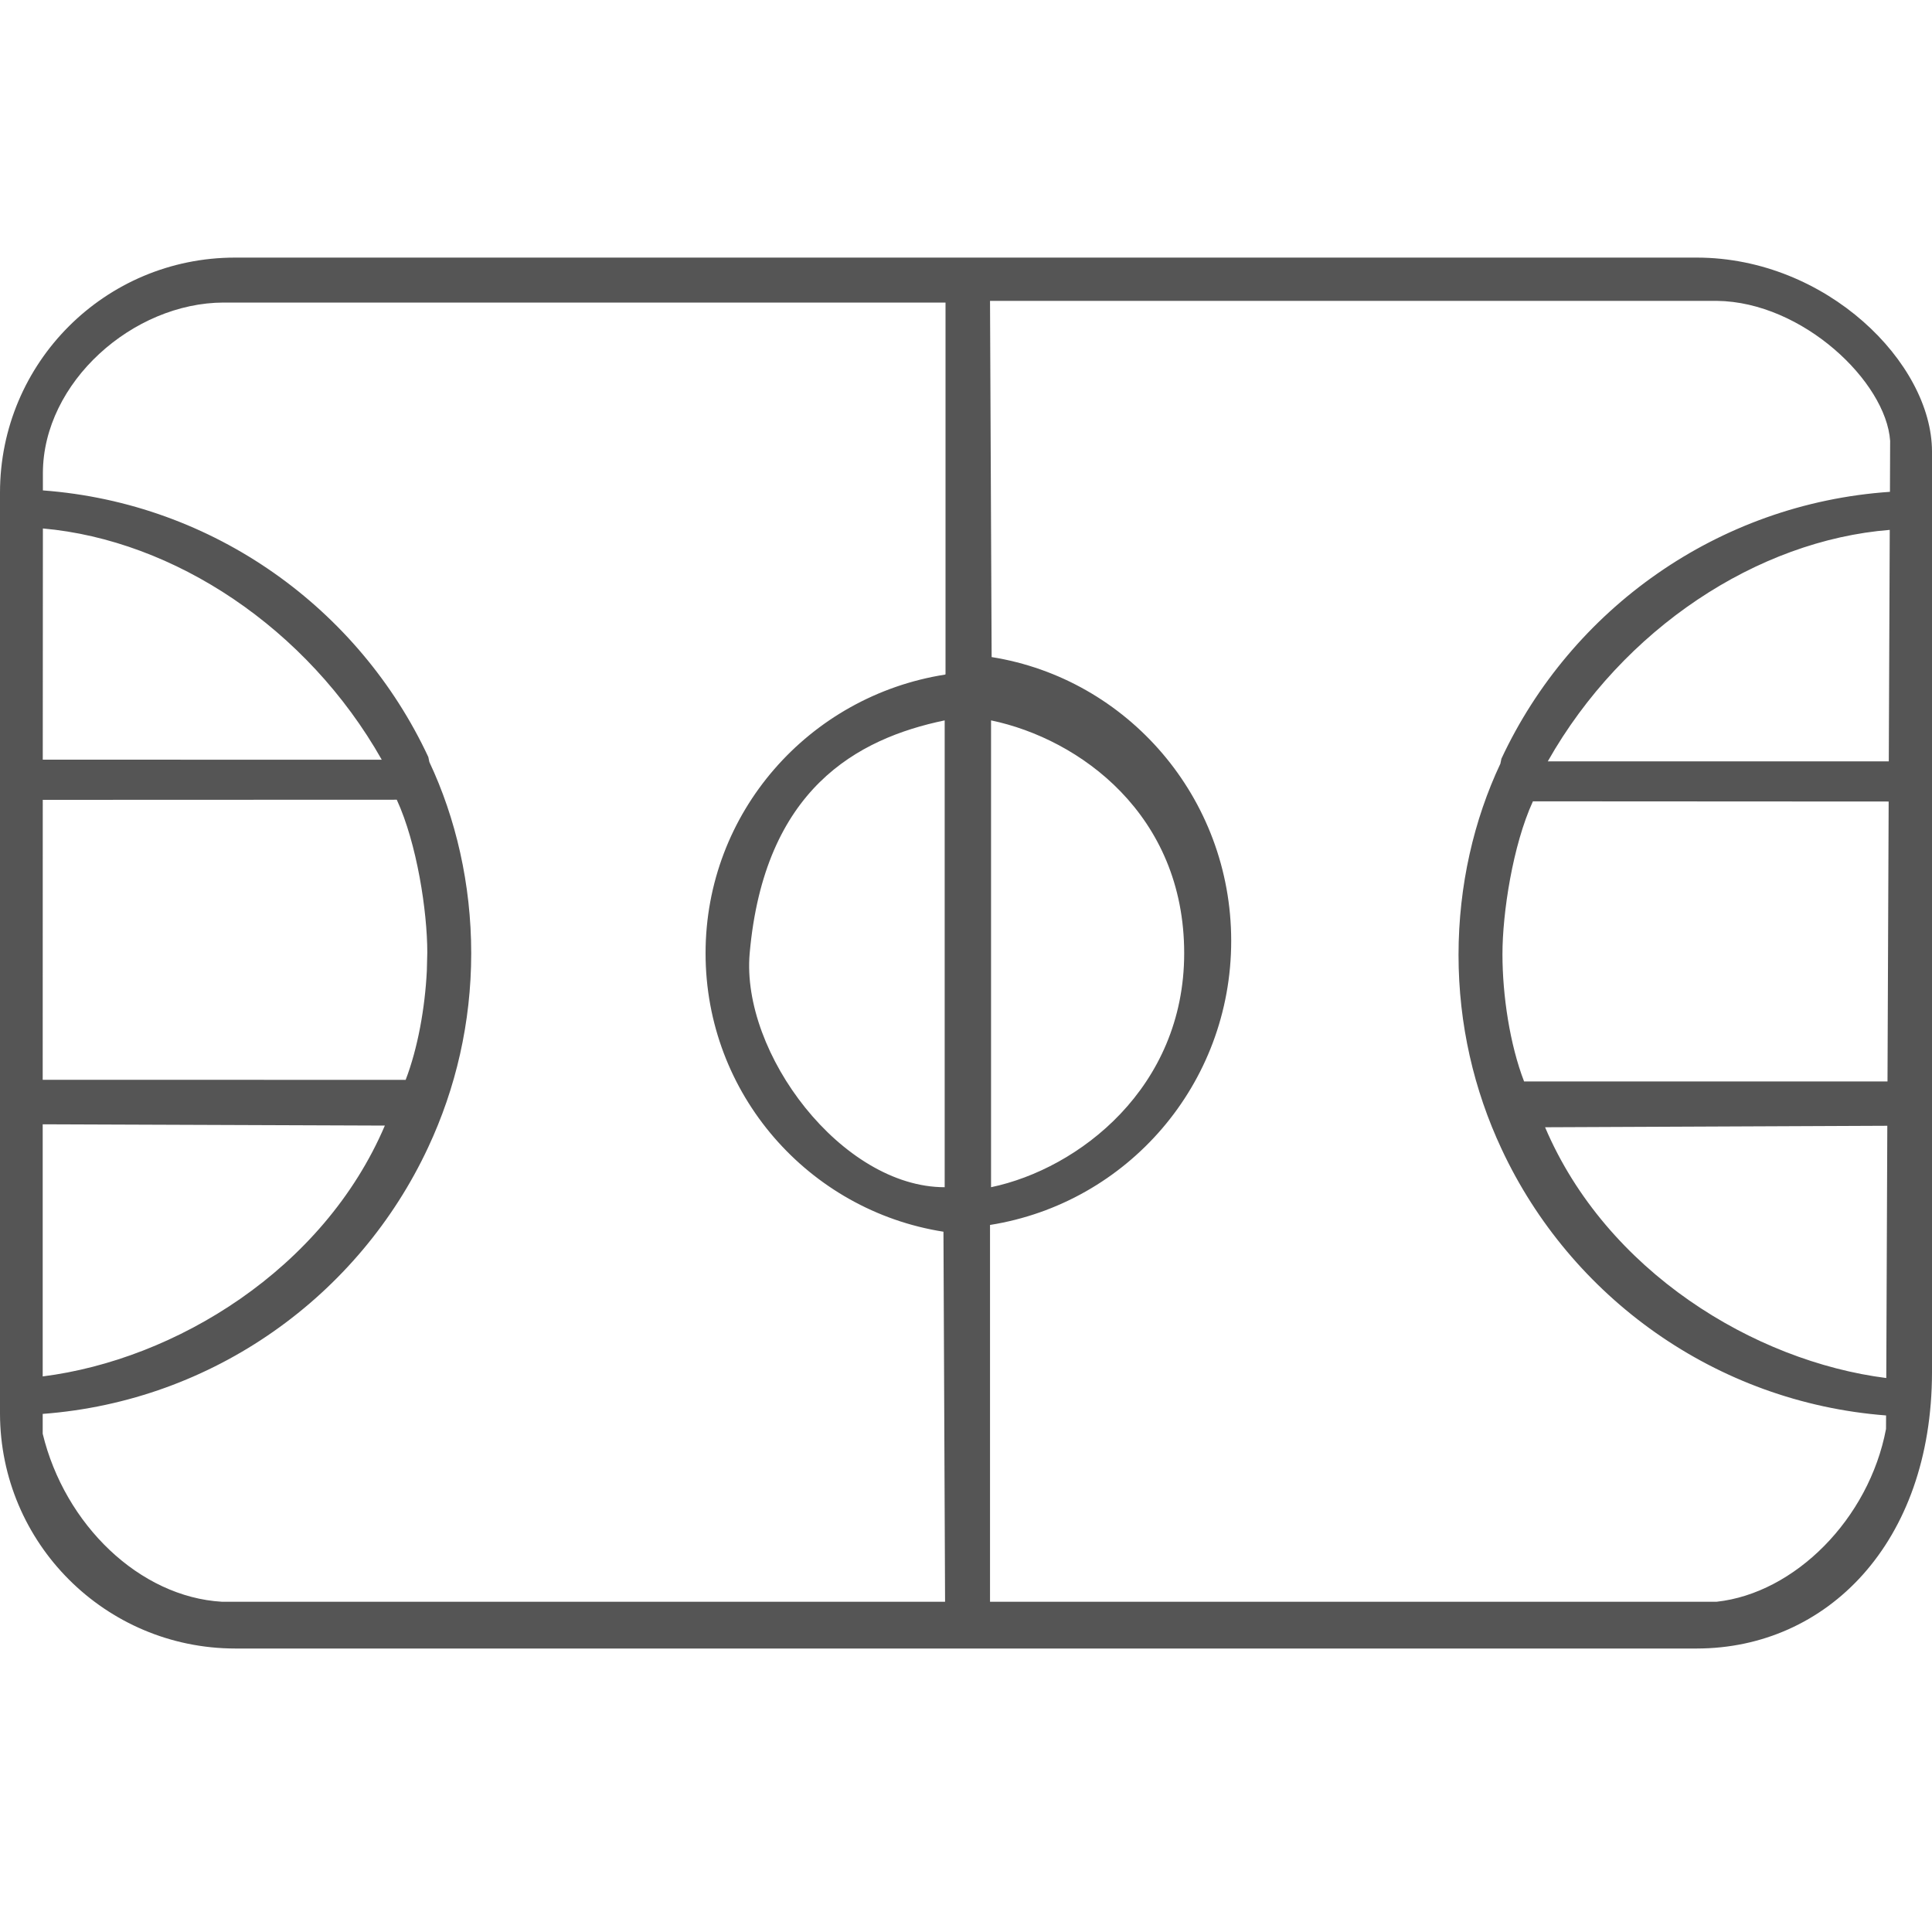 <?xml version="1.0" encoding="UTF-8"?>
<svg width="30px" height="30px" viewBox="0 0 30 30" version="1.1" xmlns="http://www.w3.org/2000/svg" xmlns:xlink="http://www.w3.org/1999/xlink">
    <title>stadiums</title>
    <g id="stadiums" stroke="none" stroke-width="1" fill="none" fill-rule="evenodd">
        <path d="M26.351,4 C28.364,4.003 29.997,5.636 30,7.009 L30,7.009 L30,21.309 C29.997,23.963 28.364,25.595 26.351,25.598 L26.351,25.598 L3.649,25.598 C1.636,25.595 0.003,23.963 0,21.949 L0,21.949 L0,7.649 C0,5.632 1.632,4 3.649,4 L3.649,4 Z M14.682,4.698 L3.473,4.698 C2.064,4.701 0.669,5.936 0.666,7.345 L0.666,7.345 L0.666,7.615 C3.323,7.813 5.577,9.453 6.651,11.755 L6.651,11.755 L6.667,11.832 C7.077,12.703 7.317,13.727 7.317,14.802 C7.317,15.878 7.077,16.902 6.648,17.817 C5.574,20.118 3.319,21.756 0.663,21.955 L0.663,22.263 C1.005,23.675 2.167,24.798 3.447,24.872 L3.447,24.872 L14.675,24.872 L14.65,19.126 C12.556,18.797 10.956,16.988 10.956,14.802 C10.956,12.619 12.559,10.808 14.675,10.475 L14.675,10.475 L14.675,10.472 L14.682,10.472 L14.682,4.698 Z M26.662,4.672 L15.373,4.672 L15.398,10.203 C17.505,10.539 19.118,12.383 19.118,14.61 C19.118,16.838 17.505,18.682 15.373,19.021 L15.373,19.021 L15.373,24.872 L26.655,24.872 C27.868,24.74 29.021,23.588 29.286,22.189 L29.286,22.189 L29.287,21.979 C26.638,21.775 24.389,20.14 23.317,17.843 C22.888,16.928 22.648,15.907 22.648,14.828 C22.648,13.749 22.888,12.728 23.298,11.858 L23.314,11.781 C24.395,9.464 26.671,7.82 29.347,7.637 L29.35,6.845 C29.286,5.927 27.99,4.688 26.662,4.672 L26.662,4.672 Z M29.306,17.481 L23.992,17.504 C24.943,19.74 27.237,21.137 29.29,21.398 L29.306,17.481 Z M0.663,17.458 L0.663,21.373 C2.718,21.114 5.02,19.716 5.976,17.478 L5.976,17.478 L0.663,17.458 Z M15.389,11.186 L15.389,18.435 C16.752,18.15 18.388,16.889 18.388,14.802 C18.388,12.651 16.768,11.474 15.389,11.186 L15.389,11.186 Z M14.669,11.186 C13.305,11.47 11.868,12.255 11.641,14.802 C11.503,16.355 13.072,18.435 14.669,18.435 L14.669,18.435 Z M29.327,12.446 L23.803,12.443 C23.49,13.125 23.33,14.178 23.33,14.815 C23.33,15.458 23.445,16.22 23.666,16.793 L29.309,16.793 L29.327,12.446 Z M6.161,12.418 L0.664,12.42 L0.663,16.767 L6.299,16.768 C6.488,16.276 6.6,15.647 6.628,15.072 L6.635,14.79 C6.635,14.153 6.475,13.1 6.161,12.418 L6.161,12.418 Z M29.329,11.822 L29.344,8.228 C27.292,8.391 25.202,9.759 24.034,11.822 L29.329,11.822 Z M0.666,8.206 L0.664,11.796 L5.928,11.797 C4.769,9.75 2.702,8.387 0.666,8.206 Z" id="形状结合" fill="#555555" fill-rule="nonzero"></path>
    </g>
</svg>